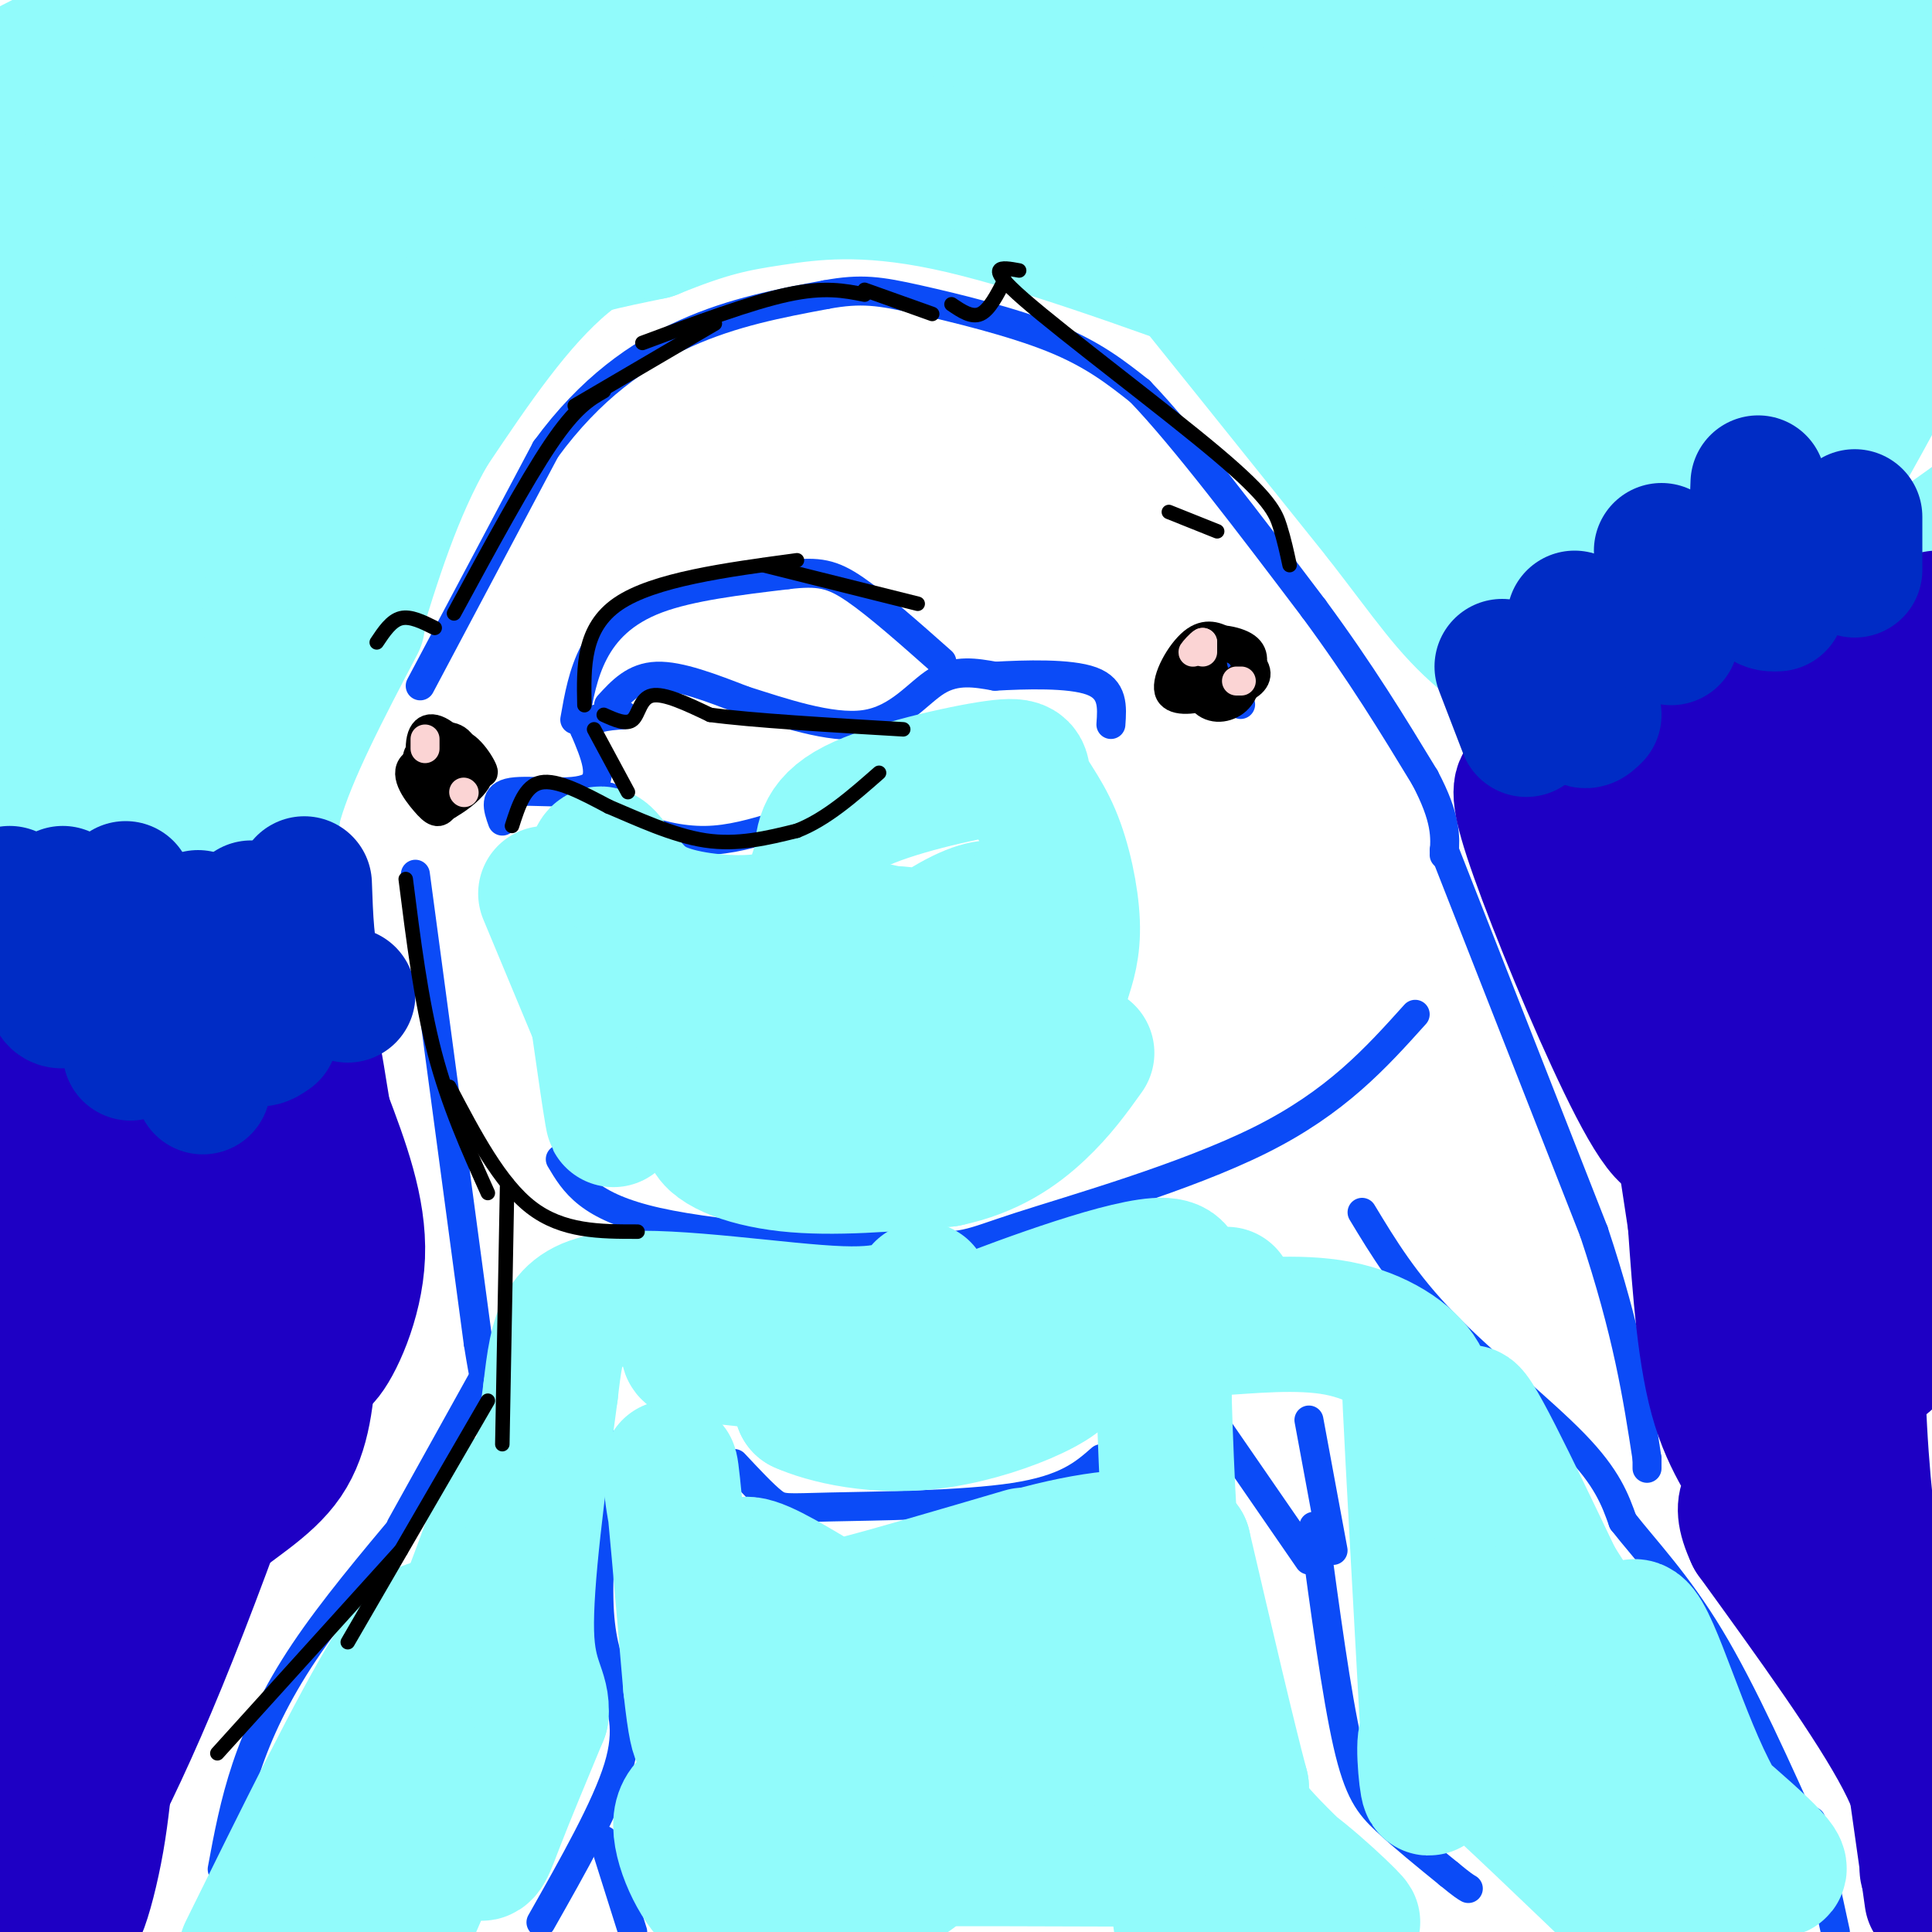 <svg viewBox='0 0 400 400' version='1.1' xmlns='http://www.w3.org/2000/svg' xmlns:xlink='http://www.w3.org/1999/xlink'><g fill='none' stroke='#0B4BF7' stroke-width='6' stroke-linecap='round' stroke-linejoin='round'><path d='M87,142c0.000,0.000 26.000,-49.000 26,-49'/><path d='M113,93c9.200,-12.600 19.200,-19.600 29,-24c9.800,-4.400 19.400,-6.200 29,-8'/><path d='M171,61c7.333,-1.357 11.167,-0.750 19,1c7.833,1.750 19.667,4.643 28,8c8.333,3.357 13.167,7.179 18,11'/><path d='M236,81c9.000,9.333 22.500,27.167 36,45'/><path d='M272,126c9.833,13.333 16.417,24.167 23,35'/><path d='M295,161c4.500,8.500 4.250,12.250 4,16'/><path d='M299,176c0.000,0.000 31.000,79.000 31,79'/><path d='M330,255c7.000,21.000 9.000,34.000 11,47'/><path d='M341,302c0.000,0.000 0.000,2.000 0,2'/><path d='M282,251c4.400,7.289 8.800,14.578 17,23c8.200,8.422 20.200,17.978 27,25c6.800,7.022 8.400,11.511 10,16'/><path d='M336,315c4.622,5.911 11.178,12.689 18,24c6.822,11.311 13.911,27.156 21,43'/><path d='M271,294c0.000,0.000 5.000,27.000 5,27'/><path d='M251,294c0.000,0.000 20.000,29.000 20,29'/><path d='M272,316c2.356,17.467 4.711,34.933 7,45c2.289,10.067 4.511,12.733 8,16c3.489,3.267 8.244,7.133 13,11'/><path d='M300,388c2.833,2.333 3.417,2.667 4,3'/><path d='M375,377c0.000,0.000 5.000,23.000 5,23'/><path d='M86,181c0.000,0.000 13.000,97.000 13,97'/><path d='M99,278c2.667,16.833 2.833,10.417 3,4'/><path d='M108,271c0.000,0.000 -25.000,45.000 -25,45'/><path d='M85,314c-8.067,9.622 -16.133,19.244 -22,28c-5.867,8.756 -9.533,16.644 -12,24c-2.467,7.356 -3.733,14.178 -5,21'/><path d='M126,299c-1.083,12.000 -2.167,24.000 -2,32c0.167,8.000 1.583,12.000 3,16'/><path d='M127,349c1.750,4.417 3.500,8.833 1,17c-2.500,8.167 -9.250,20.083 -16,32'/><path d='M125,381c0.000,0.000 6.000,19.000 6,19'/><path d='M116,240c2.914,4.909 5.828,9.818 20,13c14.172,3.182 39.603,4.636 52,5c12.397,0.364 11.761,-0.364 23,-4c11.239,-3.636 34.354,-10.182 50,-18c15.646,-7.818 23.823,-16.909 32,-26'/><path d='M152,303c3.048,3.256 6.095,6.512 8,8c1.905,1.488 2.667,1.208 12,1c9.333,-0.208 27.238,-0.345 38,-2c10.762,-1.655 14.381,-4.827 18,-8'/><path d='M104,170c-0.956,-2.689 -1.911,-5.378 2,-6c3.911,-0.622 12.689,0.822 16,-1c3.311,-1.822 1.156,-6.911 -1,-12'/><path d='M121,151c1.167,-2.500 4.583,-2.750 8,-3'/><path d='M126,146c2.667,-2.917 5.333,-5.833 10,-6c4.667,-0.167 11.333,2.417 18,5'/><path d='M154,145c7.690,2.429 17.917,6.000 25,5c7.083,-1.000 11.024,-6.571 15,-9c3.976,-2.429 7.988,-1.714 12,-1'/><path d='M206,140c6.133,-0.333 15.467,-0.667 20,1c4.533,1.667 4.267,5.333 4,9'/><path d='M126,165c1.311,2.133 2.622,4.267 6,6c3.378,1.733 8.822,3.067 14,3c5.178,-0.067 10.089,-1.533 15,-3'/><path d='M119,149c0.844,-4.800 1.689,-9.600 4,-14c2.311,-4.400 6.089,-8.400 13,-11c6.911,-2.600 16.956,-3.800 27,-5'/><path d='M163,119c6.511,-0.778 9.289,-0.222 14,3c4.711,3.222 11.356,9.111 18,15'/><path d='M250,135c-1.895,2.024 -3.789,4.048 -2,5c1.789,0.952 7.263,0.833 8,-1c0.737,-1.833 -3.263,-5.378 -5,-5c-1.737,0.378 -1.211,4.679 0,6c1.211,1.321 3.105,-0.340 5,-2'/><path d='M256,138c0.884,-1.587 0.594,-4.553 -1,-5c-1.594,-0.447 -4.491,1.626 -5,4c-0.509,2.374 1.372,5.051 3,6c1.628,0.949 3.003,0.172 4,-2c0.997,-2.172 1.614,-5.739 -1,-7c-2.614,-1.261 -8.461,-0.218 -9,2c-0.539,2.218 4.231,5.609 9,9'/><path d='M256,145c1.500,1.500 0.750,0.750 0,0'/></g>
<g fill='none' stroke='#000000' stroke-width='6' stroke-linecap='round' stroke-linejoin='round'><path d='M251,139c-1.500,-0.681 -2.999,-1.362 -4,-1c-1.001,0.362 -1.503,1.768 0,3c1.503,1.232 5.010,2.292 8,2c2.990,-0.292 5.461,-1.934 5,-4c-0.461,-2.066 -3.855,-4.556 -6,-5c-2.145,-0.444 -3.041,1.159 -3,3c0.041,1.841 1.021,3.921 2,6'/><path d='M253,143c1.300,0.574 3.551,-0.990 5,-3c1.449,-2.010 2.098,-4.466 0,-6c-2.098,-1.534 -6.941,-2.144 -9,-1c-2.059,1.144 -1.333,4.044 -1,6c0.333,1.956 0.275,2.968 2,4c1.725,1.032 5.234,2.086 7,0c1.766,-2.086 1.790,-7.310 0,-9c-1.790,-1.690 -5.395,0.155 -9,2'/><path d='M248,136c-1.547,2.253 -0.914,6.885 1,9c1.914,2.115 5.108,1.713 7,0c1.892,-1.713 2.483,-4.737 2,-7c-0.483,-2.263 -2.038,-3.767 -4,-5c-1.962,-1.233 -4.330,-2.197 -7,0c-2.670,2.197 -5.642,7.553 -5,10c0.642,2.447 4.898,1.985 8,1c3.102,-0.985 5.051,-2.492 7,-4'/><path d='M91,162c-1.573,-3.716 -3.145,-7.432 -2,-8c1.145,-0.568 5.008,2.013 6,5c0.992,2.987 -0.887,6.381 -3,7c-2.113,0.619 -4.461,-1.537 -4,-4c0.461,-2.463 3.730,-5.231 7,-8'/><path d='M95,154c2.608,0.597 5.629,6.088 5,6c-0.629,-0.088 -4.909,-5.756 -8,-8c-3.091,-2.244 -4.993,-1.065 -5,3c-0.007,4.065 1.883,11.018 4,12c2.117,0.982 4.462,-4.005 5,-7c0.538,-2.995 -0.731,-3.997 -2,-5'/><path d='M94,155c-1.530,-0.921 -4.354,-0.723 -6,0c-1.646,0.723 -2.114,1.970 -1,4c1.114,2.030 3.810,4.842 6,4c2.190,-0.842 3.876,-5.339 3,-8c-0.876,-2.661 -4.313,-3.486 -6,-1c-1.687,2.486 -1.625,8.282 -1,11c0.625,2.718 1.812,2.359 3,2'/><path d='M92,167c2.857,-1.324 8.500,-5.636 7,-8c-1.500,-2.364 -10.143,-2.782 -13,-1c-2.857,1.782 0.071,5.762 2,8c1.929,2.238 2.857,2.734 4,1c1.143,-1.734 2.500,-5.698 3,-8c0.500,-2.302 0.143,-2.944 -1,-3c-1.143,-0.056 -3.071,0.472 -5,1'/><path d='M89,157c-0.833,0.167 -0.417,0.083 0,0'/></g>
<g fill='none' stroke='#FBD4D4' stroke-width='6' stroke-linecap='round' stroke-linejoin='round'><path d='M249,135c0.000,0.000 0.000,-2.000 0,-2'/><path d='M249,133c-0.533,0.222 -1.867,1.778 -2,2c-0.133,0.222 0.933,-0.889 2,-2'/><path d='M257,141c0.000,0.000 -1.000,0.000 -1,0'/><path d='M88,153c0.000,0.000 0.000,2.000 0,2'/><path d='M96,164c0.000,0.000 0.100,0.100 0.1,0.1'/></g>
<g fill='none' stroke='#91FBFB' stroke-width='28' stroke-linecap='round' stroke-linejoin='round'><path d='M18,11c0.000,0.000 -7.000,3.000 -7,3'/><path d='M0,17c16.667,-8.500 33.333,-17.000 33,-16c-0.333,1.000 -17.667,11.500 -35,22'/><path d='M0,23c7.267,-3.178 14.533,-6.356 28,-11c13.467,-4.644 33.133,-10.756 29,-6c-4.133,4.756 -32.067,20.378 -60,36'/><path d='M19,32c0.000,0.000 92.000,-40.000 92,-40'/><path d='M94,7c-18.733,9.689 -37.467,19.378 -53,26c-15.533,6.622 -27.867,10.178 -16,4c11.867,-6.178 47.933,-22.089 84,-38'/><path d='M128,11c-38.978,16.533 -77.956,33.067 -84,35c-6.044,1.933 20.844,-10.733 52,-22c31.156,-11.267 66.578,-21.133 102,-31'/><path d='M186,5c-66.044,15.311 -132.089,30.622 -144,32c-11.911,1.378 30.311,-11.178 69,-21c38.689,-9.822 73.844,-16.911 109,-24'/><path d='M240,0c-58.083,12.917 -116.167,25.833 -117,25c-0.833,-0.833 55.583,-15.417 112,-30'/><path d='M367,3c-39.445,4.322 -78.890,8.644 -109,11c-30.110,2.356 -50.885,2.745 -54,1c-3.115,-1.745 11.431,-5.624 18,-8c6.569,-2.376 5.163,-3.250 35,-4c29.837,-0.750 90.919,-1.375 152,-2'/><path d='M382,8c-55.511,8.190 -111.023,16.380 -115,17c-3.977,0.620 43.580,-6.328 71,-9c27.420,-2.672 34.702,-1.066 43,0c8.298,1.066 17.612,1.593 13,4c-4.612,2.407 -23.149,6.696 -34,9c-10.851,2.304 -14.016,2.625 -35,4c-20.984,1.375 -59.789,3.804 -79,4c-19.211,0.196 -18.830,-1.843 -19,-3c-0.170,-1.157 -0.891,-1.434 -1,-3c-0.109,-1.566 0.394,-4.422 16,-5c15.606,-0.578 46.316,1.120 40,2c-6.316,0.880 -49.658,0.940 -93,1'/><path d='M189,29c-14.963,-0.211 -5.870,-1.238 -13,-1c-7.130,0.238 -30.482,1.741 -66,11c-35.518,9.259 -83.201,26.276 -97,31c-13.799,4.724 6.285,-2.843 17,-9c10.715,-6.157 12.061,-10.902 5,-2c-7.061,8.902 -22.531,31.451 -38,54'/><path d='M9,102c37.714,-34.155 75.429,-68.310 76,-68c0.571,0.310 -36.000,35.083 -55,52c-19.000,16.917 -20.429,15.976 -23,16c-2.571,0.024 -6.286,1.012 -10,2'/><path d='M0,97c10.667,-10.917 21.333,-21.833 28,-30c6.667,-8.167 9.333,-13.583 12,-19'/><path d='M40,45c0.000,0.000 -46.000,65.000 -46,65'/><path d='M13,115c32.355,-27.850 64.710,-55.700 87,-78c22.290,-22.300 34.515,-39.050 9,-4c-25.515,35.050 -88.771,121.901 -107,150c-18.229,28.099 8.570,-2.554 33,-38c24.430,-35.446 46.491,-75.686 37,-54c-9.491,21.686 -50.534,105.297 -65,113c-14.466,7.703 -2.356,-60.503 1,-94c3.356,-33.497 -2.041,-32.285 -6,-31c-3.959,1.285 -6.479,2.642 -9,4'/><path d='M1,41c1.685,22.729 3.370,45.458 5,53c1.630,7.542 3.204,-0.104 5,-2c1.796,-1.896 3.812,1.958 13,-23c9.188,-24.958 25.547,-78.729 23,-66c-2.547,12.729 -24.000,91.959 -33,129c-9.000,37.041 -5.545,31.892 -4,33c1.545,1.108 1.182,8.472 1,11c-0.182,2.528 -0.181,0.219 3,0c3.181,-0.219 9.543,1.653 17,-16c7.457,-17.653 16.008,-54.830 15,-38c-1.008,16.830 -11.574,87.666 -15,115c-3.426,27.334 0.287,11.167 4,-5'/><path d='M35,232c5.600,-25.950 17.599,-88.323 20,-93c2.401,-4.677 -4.796,48.344 -5,61c-0.204,12.656 6.584,-15.051 7,-44c0.416,-28.949 -5.542,-59.140 1,-80c6.542,-20.860 25.583,-32.389 29,-28c3.417,4.389 -8.792,24.694 -21,45'/><path d='M66,93c-5.292,11.128 -8.023,16.449 -9,20c-0.977,3.551 -0.200,5.333 0,9c0.200,3.667 -0.177,9.218 4,-1c4.177,-10.218 12.908,-36.205 26,-51c13.092,-14.795 30.546,-18.397 48,-22'/><path d='M135,48c11.714,-4.798 17.000,-5.792 25,-7c8.000,-1.208 18.714,-2.631 36,1c17.286,3.631 41.143,12.315 65,21'/><path d='M261,63c19.988,6.645 37.458,12.758 26,5c-11.458,-7.758 -51.844,-29.385 -45,-27c6.844,2.385 60.917,28.784 86,41c25.083,12.216 21.176,10.251 25,1c3.824,-9.251 15.378,-25.786 15,-30c-0.378,-4.214 -12.689,3.893 -25,12'/><path d='M343,65c-5.089,2.756 -5.311,3.644 -5,2c0.311,-1.644 1.156,-5.822 2,-10'/><path d='M320,46c-14.000,-2.417 -28.000,-4.833 -14,-4c14.000,0.833 56.000,4.917 98,9'/><path d='M388,72c-11.518,0.822 -23.036,1.644 -33,1c-9.964,-0.644 -18.374,-2.756 -23,-5c-4.626,-2.244 -5.467,-4.622 -7,-6c-1.533,-1.378 -3.759,-1.756 0,-5c3.759,-3.244 13.503,-9.356 27,-13c13.497,-3.644 30.749,-4.822 48,-6'/><path d='M394,54c-22.755,5.240 -45.510,10.479 -51,9c-5.490,-1.479 6.286,-9.678 14,-14c7.714,-4.322 11.367,-4.767 -9,-1c-20.367,3.767 -64.753,11.745 -82,15c-17.247,3.255 -7.356,1.787 0,4c7.356,2.213 12.178,8.106 17,14'/><path d='M283,81c14.739,16.826 43.086,51.891 54,63c10.914,11.109 4.396,-1.737 -1,-12c-5.396,-10.263 -9.669,-17.942 -12,-24c-2.331,-6.058 -2.722,-10.495 -21,-30c-18.278,-19.505 -54.445,-54.078 -67,-67c-12.555,-12.922 -1.498,-4.195 3,-2c4.498,2.195 2.437,-2.144 9,6c6.563,8.144 21.749,28.771 31,47c9.251,18.229 12.568,34.062 9,32c-3.568,-2.062 -14.019,-22.018 -22,-33c-7.981,-10.982 -13.490,-12.991 -19,-15'/><path d='M247,46c-4.048,-1.381 -4.667,2.667 -7,2c-2.333,-0.667 -6.381,-6.048 1,3c7.381,9.048 26.190,32.524 45,56'/><path d='M286,107c10.391,13.411 13.870,18.938 21,25c7.130,6.062 17.912,12.657 24,15c6.088,2.343 7.481,0.433 9,1c1.519,0.567 3.162,3.611 4,-8c0.838,-11.611 0.871,-37.877 3,-55c2.129,-17.123 6.355,-25.102 10,-27c3.645,-1.898 6.709,2.285 9,3c2.291,0.715 3.809,-2.038 3,9c-0.809,11.038 -3.945,35.868 -1,40c2.945,4.132 11.973,-12.434 21,-29'/><path d='M397,72c-10.762,11.633 -21.525,23.266 -29,34c-7.475,10.734 -11.663,20.568 -13,25c-1.337,4.432 0.179,3.463 5,2c4.821,-1.463 12.949,-3.418 22,-8c9.051,-4.582 19.026,-11.791 29,-19'/><path d='M388,118c-12.019,5.965 -24.038,11.930 -31,10c-6.962,-1.930 -8.866,-11.754 -11,-17c-2.134,-5.246 -4.498,-5.912 -7,-1c-2.502,4.912 -5.144,15.404 -4,28c1.144,12.596 6.072,27.298 11,42'/><path d='M343,173c-8.014,-15.236 -16.029,-30.472 -28,-53c-11.971,-22.528 -27.900,-52.348 -48,-68c-20.100,-15.652 -44.373,-17.137 -60,-18c-15.627,-0.863 -22.608,-1.104 -30,0c-7.392,1.104 -15.196,3.552 -23,6'/><path d='M154,40c-4.548,0.798 -4.417,-0.208 -10,1c-5.583,1.208 -16.881,4.631 -27,13c-10.119,8.369 -19.060,21.685 -28,35'/><path d='M89,89c-7.333,12.667 -11.667,26.833 -16,41'/><path d='M74,129c-7.044,13.422 -14.089,26.844 -17,37c-2.911,10.156 -1.689,17.044 1,32c2.689,14.956 6.844,37.978 11,61'/></g>
<g fill='none' stroke='#1E00C4' stroke-width='28' stroke-linecap='round' stroke-linejoin='round'><path d='M398,214c-2.046,26.586 -4.092,53.172 -6,63c-1.908,9.828 -3.679,2.899 -5,-7c-1.321,-9.899 -2.194,-22.769 -2,-37c0.194,-14.231 1.454,-29.825 1,-18c-0.454,11.825 -2.622,51.068 -1,81c1.622,29.932 7.035,50.552 6,45c-1.035,-5.552 -8.517,-37.276 -16,-69'/><path d='M375,272c-1.838,-0.263 1.565,33.579 5,54c3.435,20.421 6.900,27.422 9,27c2.100,-0.422 2.835,-8.268 3,-13c0.165,-4.732 -0.238,-6.352 1,3c1.238,9.352 4.119,29.676 7,50'/><path d='M399,387c0.500,-5.750 1.000,-11.500 -5,-23c-6.000,-11.500 -18.500,-28.750 -31,-46'/><path d='M363,318c-4.155,-8.821 0.958,-7.875 1,-10c0.042,-2.125 -4.988,-7.321 -8,-17c-3.012,-9.679 -4.006,-23.839 -5,-38'/><path d='M351,253c-2.251,-15.079 -5.378,-33.775 -5,-41c0.378,-7.225 4.262,-2.977 6,-5c1.738,-2.023 1.332,-10.315 5,5c3.668,15.315 11.411,54.239 14,53c2.589,-1.239 0.026,-42.640 -2,-54c-2.026,-11.360 -3.513,7.320 -5,26'/><path d='M364,237c-3.836,-8.769 -10.925,-43.691 -18,-63c-7.075,-19.309 -14.136,-23.006 -14,-14c0.136,9.006 7.467,30.716 7,34c-0.467,3.284 -8.734,-11.858 -17,-27'/><path d='M322,167c-3.837,-5.418 -4.929,-5.463 -6,-5c-1.071,0.463 -2.122,1.433 1,11c3.122,9.567 10.418,27.729 17,42c6.582,14.271 12.452,24.649 14,19c1.548,-5.649 -1.226,-27.324 -4,-49'/><path d='M344,185c-0.215,-16.068 1.249,-31.739 3,-40c1.751,-8.261 3.790,-9.113 6,-11c2.210,-1.887 4.591,-4.808 8,-7c3.409,-2.192 7.847,-3.653 12,-3c4.153,0.653 8.023,3.421 6,7c-2.023,3.579 -9.938,7.969 -9,9c0.938,1.031 10.729,-1.298 14,0c3.271,1.298 0.021,6.224 -10,14c-10.021,7.776 -26.813,18.401 -26,15c0.813,-3.401 19.232,-20.829 31,-30c11.768,-9.171 16.884,-10.086 22,-11'/><path d='M394,156c-16.286,21.494 -32.571,42.988 -35,43c-2.429,0.012 9.000,-21.458 15,-32c6.000,-10.542 6.571,-10.155 10,-11c3.429,-0.845 9.714,-2.923 16,-5'/><path d='M398,178c-4.889,7.400 -9.778,14.800 -11,16c-1.222,1.200 1.222,-3.800 4,-6c2.778,-2.200 5.889,-1.600 9,-1'/><path d='M399,196c-2.933,3.267 -5.867,6.533 -9,9c-3.133,2.467 -6.467,4.133 -8,2c-1.533,-2.133 -1.267,-8.067 -1,-14'/><path d='M23,253c-5.917,14.417 -11.833,28.833 -16,36c-4.167,7.167 -6.583,7.083 -9,7'/><path d='M1,252c2.964,-10.440 5.928,-20.880 8,-25c2.072,-4.120 3.252,-1.919 4,4c0.748,5.919 1.065,15.556 0,27c-1.065,11.444 -3.510,24.696 -4,14c-0.490,-10.696 0.975,-45.341 3,-61c2.025,-15.659 4.609,-12.331 6,12c1.391,24.331 1.589,69.666 0,92c-1.589,22.334 -4.966,21.667 3,0c7.966,-21.667 27.276,-64.333 31,-68c3.724,-3.667 -8.138,31.667 -20,67'/><path d='M32,314c-6.403,16.695 -12.412,24.932 -10,17c2.412,-7.932 13.243,-32.031 19,-44c5.757,-11.969 6.440,-11.806 11,-19c4.560,-7.194 12.997,-21.745 10,-8c-2.997,13.745 -17.428,55.784 -29,84c-11.572,28.216 -20.286,42.608 -29,57'/><path d='M4,396c2.133,-11.622 4.267,-23.244 5,-38c0.733,-14.756 0.067,-32.644 -2,-36c-2.067,-3.356 -5.533,7.822 -9,19'/><path d='M15,385c1.351,1.631 2.703,3.262 5,-12c2.297,-15.262 5.541,-47.415 4,-43c-1.541,4.415 -7.867,45.400 -9,60c-1.133,14.600 2.926,2.815 5,-9c2.074,-11.815 2.164,-23.662 4,-32c1.836,-8.338 5.418,-13.169 9,-18'/><path d='M33,331c2.762,-5.595 5.167,-10.583 10,-15c4.833,-4.417 12.095,-8.262 16,-14c3.905,-5.738 4.452,-13.369 5,-21'/><path d='M64,281c0.952,-2.345 0.833,2.292 3,0c2.167,-2.292 6.619,-11.512 7,-21c0.381,-9.488 -3.310,-19.244 -7,-29'/><path d='M67,231c-1.883,-10.831 -3.091,-23.409 -6,-14c-2.909,9.409 -7.518,40.805 -12,58c-4.482,17.195 -8.837,20.189 -7,9c1.837,-11.189 9.866,-36.562 9,-44c-0.866,-7.438 -10.627,3.059 -16,9c-5.373,5.941 -6.358,7.324 -8,10c-1.642,2.676 -3.942,6.643 -5,10c-1.058,3.357 -0.874,6.102 0,8c0.874,1.898 2.437,2.949 4,4'/></g>
<g fill='none' stroke='#002CC5' stroke-width='28' stroke-linecap='round' stroke-linejoin='round'><path d='M2,185c0.000,0.000 4.000,15.000 4,15'/><path d='M13,185c-1.083,7.667 -2.167,15.333 -2,19c0.167,3.667 1.583,3.333 3,3'/><path d='M26,184c0.000,0.000 1.000,34.000 1,34'/><path d='M41,190c0.000,0.000 1.000,35.000 1,35'/><path d='M52,188c-0.333,9.833 -0.667,19.667 0,24c0.667,4.333 2.333,3.167 4,2'/><path d='M63,183c0.250,7.083 0.500,14.167 2,18c1.500,3.833 4.250,4.417 7,5'/><path d='M311,138c0.000,0.000 5.000,13.000 5,13'/><path d='M326,128c0.167,7.833 0.333,15.667 1,19c0.667,3.333 1.833,2.167 3,1'/><path d='M344,114c0.000,0.000 2.000,18.000 2,18'/><path d='M364,100c-0.333,8.417 -0.667,16.833 0,21c0.667,4.167 2.333,4.083 4,4'/><path d='M384,107c0.000,0.000 0.000,11.000 0,11'/></g>
<g fill='none' stroke='#91FBFB' stroke-width='28' stroke-linecap='round' stroke-linejoin='round'><path d='M147,372c-0.067,3.541 -0.134,7.081 0,4c0.134,-3.081 0.469,-12.785 1,-10c0.531,2.785 1.258,18.057 1,19c-0.258,0.943 -1.502,-12.445 -1,-15c0.502,-2.555 2.751,5.722 5,14'/><path d='M153,384c0.357,-0.636 -1.249,-9.226 0,-20c1.249,-10.774 5.354,-23.731 9,-29c3.646,-5.269 6.835,-2.851 9,-2c2.165,0.851 3.308,0.137 6,3c2.692,2.863 6.934,9.305 9,15c2.066,5.695 1.955,10.642 0,15c-1.955,4.358 -5.756,8.128 -9,9c-3.244,0.872 -5.931,-1.155 -8,-4c-2.069,-2.845 -3.519,-6.508 -1,-13c2.519,-6.492 9.006,-15.812 16,-20c6.994,-4.188 14.495,-3.244 19,-3c4.505,0.244 6.015,-0.211 7,5c0.985,5.211 1.446,16.087 1,22c-0.446,5.913 -1.800,6.863 -6,11c-4.200,4.137 -11.246,11.460 -16,15c-4.754,3.540 -7.215,3.297 -9,1c-1.785,-2.297 -2.892,-6.649 -4,-11'/><path d='M176,378c0.671,-6.402 4.348,-16.906 10,-24c5.652,-7.094 13.280,-10.777 18,-13c4.720,-2.223 6.534,-2.985 8,1c1.466,3.985 2.586,12.715 0,20c-2.586,7.285 -8.878,13.123 -12,16c-3.122,2.877 -3.074,2.793 -6,4c-2.926,1.207 -8.825,3.705 -13,0c-4.175,-3.705 -6.624,-13.613 -7,-12c-0.376,1.613 1.321,14.747 -1,20c-2.321,5.253 -8.661,2.627 -15,0'/><path d='M158,390c-4.036,1.560 -6.625,5.458 -10,3c-3.375,-2.458 -7.536,-11.274 -7,-16c0.536,-4.726 5.768,-5.363 11,-6'/><path d='M152,371c16.945,1.666 53.807,8.833 53,12c-0.807,3.167 -39.282,2.336 -32,2c7.282,-0.336 60.321,-0.176 77,0c16.679,0.176 -3.004,0.367 -11,0c-7.996,-0.367 -4.307,-1.291 -5,-4c-0.693,-2.709 -5.770,-7.203 -8,-11c-2.230,-3.797 -1.615,-6.899 -1,-10'/><path d='M225,360c-0.737,-1.759 -2.081,-1.157 1,-13c3.081,-11.843 10.585,-36.130 14,-26c3.415,10.130 2.740,54.677 4,72c1.260,17.323 4.457,7.421 5,-7c0.543,-14.421 -1.566,-33.360 -1,-32c0.566,1.360 3.806,23.020 6,32c2.194,8.980 3.341,5.280 5,3c1.659,-2.280 3.829,-3.140 6,-4'/><path d='M265,385c5.405,3.274 15.917,13.458 15,13c-0.917,-0.458 -13.262,-11.560 -19,-18c-5.738,-6.440 -4.869,-8.220 -4,-10'/><path d='M257,370c-2.667,-10.000 -7.333,-30.000 -12,-50'/><path d='M245,320c-13.667,-5.833 -41.833,4.583 -70,15'/><path d='M175,335c-15.778,2.556 -20.222,1.444 -24,-2c-3.778,-3.444 -6.889,-9.222 -10,-15'/><path d='M141,318c-2.178,-7.178 -2.622,-17.622 -2,-13c0.622,4.622 2.311,24.311 4,44'/><path d='M143,349c1.000,9.167 1.500,10.083 2,11'/><path d='M105,310c-8.167,22.083 -16.333,44.167 -23,58c-6.667,13.833 -11.833,19.417 -17,25'/><path d='M92,338c-2.083,-1.500 -4.167,-3.000 -11,8c-6.833,11.000 -18.417,34.500 -30,58'/><path d='M67,397c0.942,-3.470 1.883,-6.939 5,-12c3.117,-5.061 8.409,-11.713 10,-7c1.591,4.713 -0.518,20.790 1,21c1.518,0.210 6.665,-15.449 10,-20c3.335,-4.551 4.859,2.005 6,4c1.141,1.995 1.897,-0.573 4,-6c2.103,-5.427 5.551,-13.714 9,-22'/><path d='M112,355c0.511,-4.978 -2.711,-6.422 -3,-17c-0.289,-10.578 2.356,-30.289 5,-50'/><path d='M114,288c1.405,-12.274 2.417,-17.958 14,-19c11.583,-1.042 33.738,2.560 46,3c12.262,0.440 14.631,-2.280 17,-5'/><path d='M150,276c-4.417,1.589 -8.833,3.179 -7,4c1.833,0.821 9.917,0.875 15,2c5.083,1.125 7.167,3.321 8,5c0.833,1.679 0.417,2.839 0,4'/><path d='M166,291c4.463,2.032 15.619,5.112 29,3c13.381,-2.112 28.987,-9.415 25,-12c-3.987,-2.585 -27.568,-0.453 -34,-1c-6.432,-0.547 4.284,-3.774 15,-7'/><path d='M201,274c11.594,-4.547 33.078,-12.415 40,-12c6.922,0.415 -0.720,9.114 -3,12c-2.280,2.886 0.801,-0.041 2,-2c1.199,-1.959 0.515,-2.951 -2,-2c-2.515,0.951 -6.861,3.843 -5,5c1.861,1.157 9.931,0.578 18,0'/><path d='M251,275c7.643,-0.452 17.750,-1.583 26,0c8.250,1.583 14.643,5.881 17,10c2.357,4.119 0.679,8.060 -1,12'/><path d='M293,297c-0.556,-2.756 -1.444,-15.644 -1,-6c0.444,9.644 2.222,41.822 4,74'/><path d='M296,365c0.274,11.048 -1.042,1.667 -1,-3c0.042,-4.667 1.440,-4.619 9,2c7.560,6.619 21.280,19.810 35,33'/><path d='M323,351c-9.417,-27.000 -18.833,-54.000 -19,-58c-0.167,-4.000 8.917,15.000 18,34'/><path d='M322,327c5.822,9.467 11.378,16.133 16,28c4.622,11.867 8.311,28.933 12,46'/><path d='M348,399c-4.537,-10.250 -9.075,-20.501 -11,-34c-1.925,-13.499 -1.238,-30.247 2,-28c3.238,2.247 9.026,23.490 16,36c6.974,12.510 15.136,16.289 13,13c-2.136,-3.289 -14.568,-13.644 -27,-24'/><path d='M254,268c-5.417,0.750 -10.833,1.500 -13,5c-2.167,3.500 -1.083,9.750 0,16'/><path d='M241,289c0.201,7.802 0.703,19.308 1,24c0.297,4.692 0.388,2.571 -5,6c-5.388,3.429 -16.254,12.408 -25,16c-8.746,3.592 -15.373,1.796 -22,0'/><path d='M190,335c-10.246,-0.045 -24.860,-0.156 -31,0c-6.140,0.156 -3.807,0.581 -4,-2c-0.193,-2.581 -2.912,-8.166 -1,-9c1.912,-0.834 8.456,3.083 15,7'/><path d='M169,331c2.556,1.756 1.444,2.644 8,1c6.556,-1.644 20.778,-5.822 35,-10'/><path d='M113,185c0.000,0.000 15.000,36.000 15,36'/><path d='M122,198c2.667,18.956 5.333,37.911 5,33c-0.333,-4.911 -3.667,-33.689 -4,-46c-0.333,-12.311 2.333,-8.156 5,-4'/><path d='M128,181c1.596,0.750 3.088,4.624 8,7c4.912,2.376 13.246,3.255 19,3c5.754,-0.255 8.930,-1.644 11,-4c2.070,-2.356 3.035,-5.678 4,-9'/><path d='M170,178c0.521,-3.379 -0.177,-7.328 7,-11c7.177,-3.672 22.230,-7.067 29,-8c6.770,-0.933 5.258,0.595 6,3c0.742,2.405 3.738,5.686 6,11c2.262,5.314 3.789,12.661 4,18c0.211,5.339 -0.895,8.669 -2,12'/><path d='M220,203c-0.833,2.333 -1.917,2.167 -3,2'/><path d='M162,196c-2.782,0.367 -5.564,0.735 -10,9c-4.436,8.265 -10.525,24.428 -8,23c2.525,-1.428 13.665,-20.447 22,-29c8.335,-8.553 13.866,-6.640 17,-6c3.134,0.640 3.871,0.008 5,1c1.129,0.992 2.650,3.609 2,7c-0.650,3.391 -3.470,7.555 -10,14c-6.530,6.445 -16.771,15.171 -17,13c-0.229,-2.171 9.554,-15.238 18,-24c8.446,-8.762 15.556,-13.218 20,-15c4.444,-1.782 6.222,-0.891 8,0'/><path d='M209,189c-0.896,4.010 -7.136,14.036 -13,22c-5.864,7.964 -11.350,13.866 -17,16c-5.650,2.134 -11.463,0.500 -18,1c-6.537,0.500 -13.798,3.135 -14,6c-0.202,2.865 6.657,5.962 16,7c9.343,1.038 21.172,0.019 33,-1'/><path d='M196,240c8.911,-1.844 14.689,-5.956 19,-10c4.311,-4.044 7.156,-8.022 10,-12'/></g>
<g fill='none' stroke='#000000' stroke-width='3' stroke-linecap='round' stroke-linejoin='round'><path d='M106,171c1.333,-4.167 2.667,-8.333 6,-9c3.333,-0.667 8.667,2.167 14,5'/><path d='M126,167c5.778,2.422 13.222,5.978 20,7c6.778,1.022 12.889,-0.489 19,-2'/><path d='M165,172c6.000,-2.333 11.500,-7.167 17,-12'/><path d='M125,148c2.356,1.067 4.711,2.133 6,1c1.289,-1.133 1.511,-4.467 4,-5c2.489,-0.533 7.244,1.733 12,4'/><path d='M147,148c8.667,1.167 24.333,2.083 40,3'/><path d='M123,151c0.000,0.000 7.000,13.000 7,13'/><path d='M121,146c-0.167,-8.000 -0.333,-16.000 7,-21c7.333,-5.000 22.167,-7.000 37,-9'/><path d='M158,117c0.000,0.000 32.000,8.000 32,8'/><path d='M197,63c2.083,1.417 4.167,2.833 6,2c1.833,-0.833 3.417,-3.917 5,-7'/><path d='M193,65c0.000,0.000 -14.000,-5.000 -14,-5'/><path d='M179,61c-4.167,-0.833 -8.333,-1.667 -16,0c-7.667,1.667 -18.833,5.833 -30,10'/><path d='M148,67c0.000,0.000 -29.000,17.000 -29,17'/><path d='M125,81c-2.917,1.667 -5.833,3.333 -11,11c-5.167,7.667 -12.583,21.333 -20,35'/><path d='M78,133c1.500,-2.250 3.000,-4.500 5,-5c2.000,-0.500 4.500,0.750 7,2'/><path d='M242,106c0.000,0.000 10.000,4.000 10,4'/><path d='M211,56c-3.726,-0.685 -7.452,-1.369 1,6c8.452,7.369 29.083,22.792 40,32c10.917,9.208 12.119,12.202 13,15c0.881,2.798 1.440,5.399 2,8'/><path d='M84,182c1.583,12.583 3.167,25.167 6,36c2.833,10.833 6.917,19.917 11,29'/><path d='M93,225c5.250,10.000 10.500,20.000 17,25c6.500,5.000 14.250,5.000 22,5'/><path d='M105,245c0.000,0.000 -1.000,54.000 -1,54'/><path d='M101,290c0.000,0.000 -29.000,50.000 -29,50'/><path d='M83,321c0.000,0.000 -38.000,42.000 -38,42'/></g>
</svg>